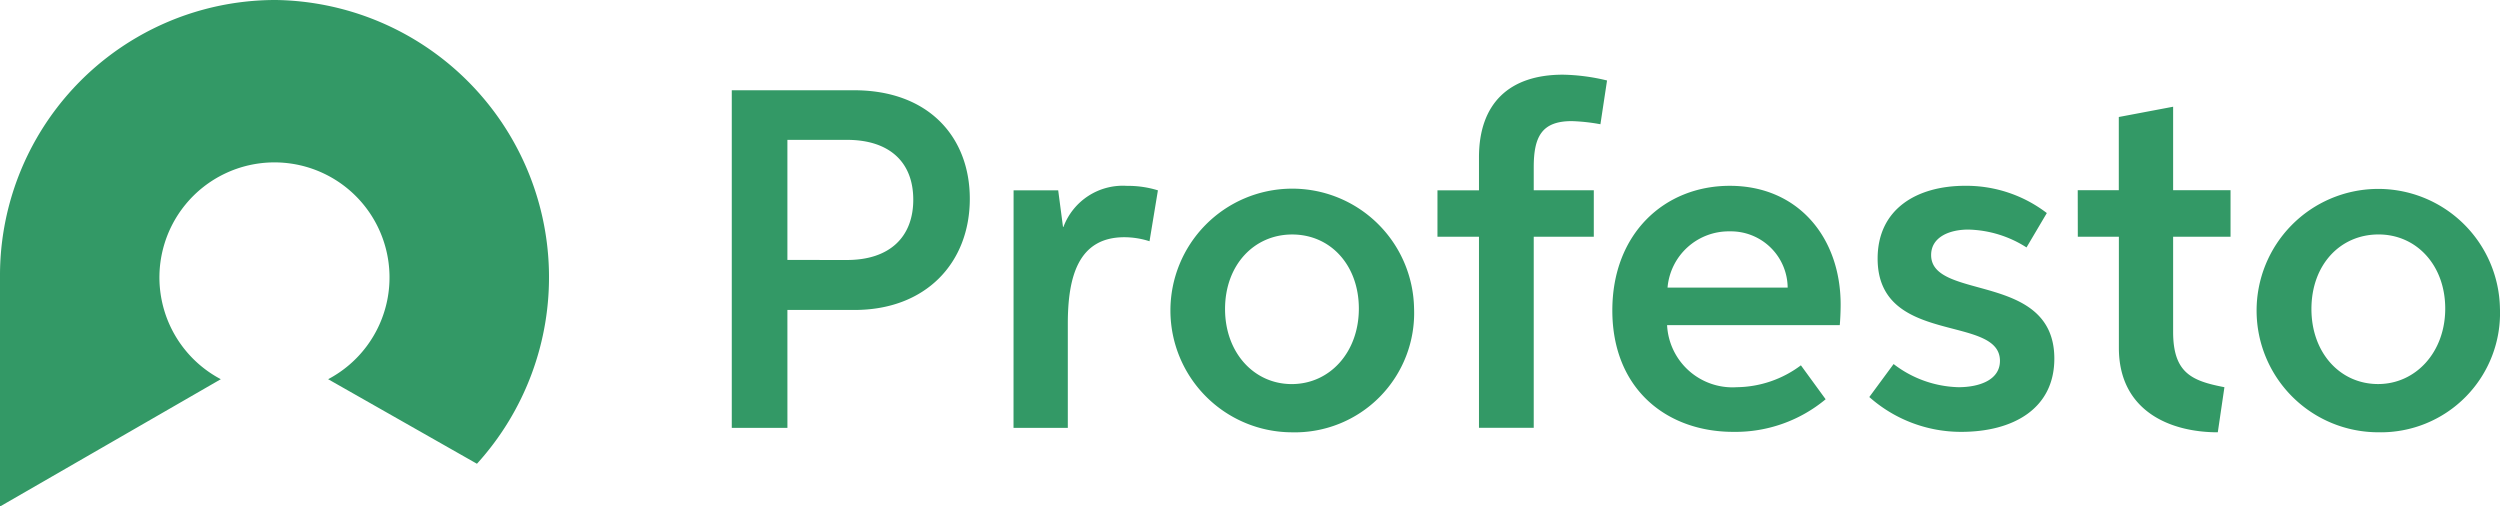 <svg xmlns="http://www.w3.org/2000/svg" id="Group_27932" data-name="Group 27932" width="155.959" height="31.597" viewBox="0 0 155.959 31.597"><path id="Path_94" data-name="Path 94" d="M281.507,281.211h4.188c4.463,0,7.191-2.953,7.191-6.936,0-3.844-2.562-6.769-7.218-6.769h-7.631v21.059h3.471Zm0-3.12V270.6h3.719c2.59,0,4.133,1.337,4.133,3.733,0,2.34-1.488,3.761-4.133,3.761Zm14.106,10.474H299v-6.491c0-2.9.634-5.4,3.527-5.4a5.142,5.142,0,0,1,1.57.251l.524-3.176a6.338,6.338,0,0,0-1.928-.279,3.954,3.954,0,0,0-3.967,2.563H298.7l-.3-2.284h-2.783Zm17.356.279A7.444,7.444,0,0,0,320.6,281.1a7.6,7.6,0,1,0-7.631,7.744Zm0-3.009c-2.369,0-4.16-1.978-4.16-4.68,0-2.758,1.818-4.652,4.187-4.652,2.4,0,4.16,1.922,4.16,4.624,0,2.73-1.818,4.708-4.187,4.708Zm9.091-9.193h2.59v11.922h3.416V276.643h3.747v-2.9h-3.747V272.3c0-1.894.5-2.869,2.369-2.869a11.768,11.768,0,0,1,1.791.195l.413-2.73a12.436,12.436,0,0,0-2.755-.362c-3.333,0-5.234,1.783-5.234,5.153v2.061h-2.59Zm24.216,10.14-1.543-2.117a6.785,6.785,0,0,1-3.995,1.365,4.086,4.086,0,0,1-4.353-3.872h10.772c.027-.278.055-.808.055-1.281,0-4.178-2.645-7.41-6.915-7.41-4.077,0-7.328,2.981-7.328,7.772,0,4.9,3.389,7.577,7.548,7.577a8.8,8.8,0,0,0,5.758-2.033Zm-9.863-6.964a3.834,3.834,0,0,1,3.885-3.51,3.542,3.542,0,0,1,3.609,3.51Zm14.106,4.763L349,286.643a8.62,8.62,0,0,0,5.73,2.173c3.251,0,5.813-1.448,5.813-4.568,0-5.432-7.686-3.594-7.686-6.463,0-1.114,1.13-1.588,2.314-1.588a7.007,7.007,0,0,1,3.636,1.114l1.267-2.145a8.262,8.262,0,0,0-5.1-1.7c-2.976,0-5.455,1.421-5.455,4.541,0,5.46,7.631,3.454,7.631,6.379,0,1.2-1.295,1.644-2.59,1.644a6.909,6.909,0,0,1-4.05-1.449Zm11.488-7.939h2.562v6.936c0,3.9,3.141,5.265,6.171,5.265l.413-2.813c-2.011-.39-3.2-.864-3.2-3.454v-5.934h3.582v-2.9h-3.582v-5.209l-3.389.641v4.568h-2.562Zm18.734,12.2a7.438,7.438,0,0,0,7.6-7.744,7.591,7.591,0,1,0-7.6,7.744Zm0-3.009c-2.4,0-4.16-1.978-4.16-4.68,0-2.758,1.791-4.652,4.187-4.652,2.369,0,4.16,1.922,4.16,4.624,0,2.73-1.846,4.708-4.187,4.708Z" transform="translate(-232.386 -261.875)" fill="#396"></path><path id="Path_95" data-name="Path 95" d="M136.012,249.855a17.186,17.186,0,0,0-17.136,17.27v14.327l13.775-7.941a7.177,7.177,0,1,1,6.695,0l9.284,5.275a17.3,17.3,0,0,0-12.618-28.932Z" transform="translate(-118.876 -249.855)" fill="#396" fill-rule="evenodd"></path></svg>
